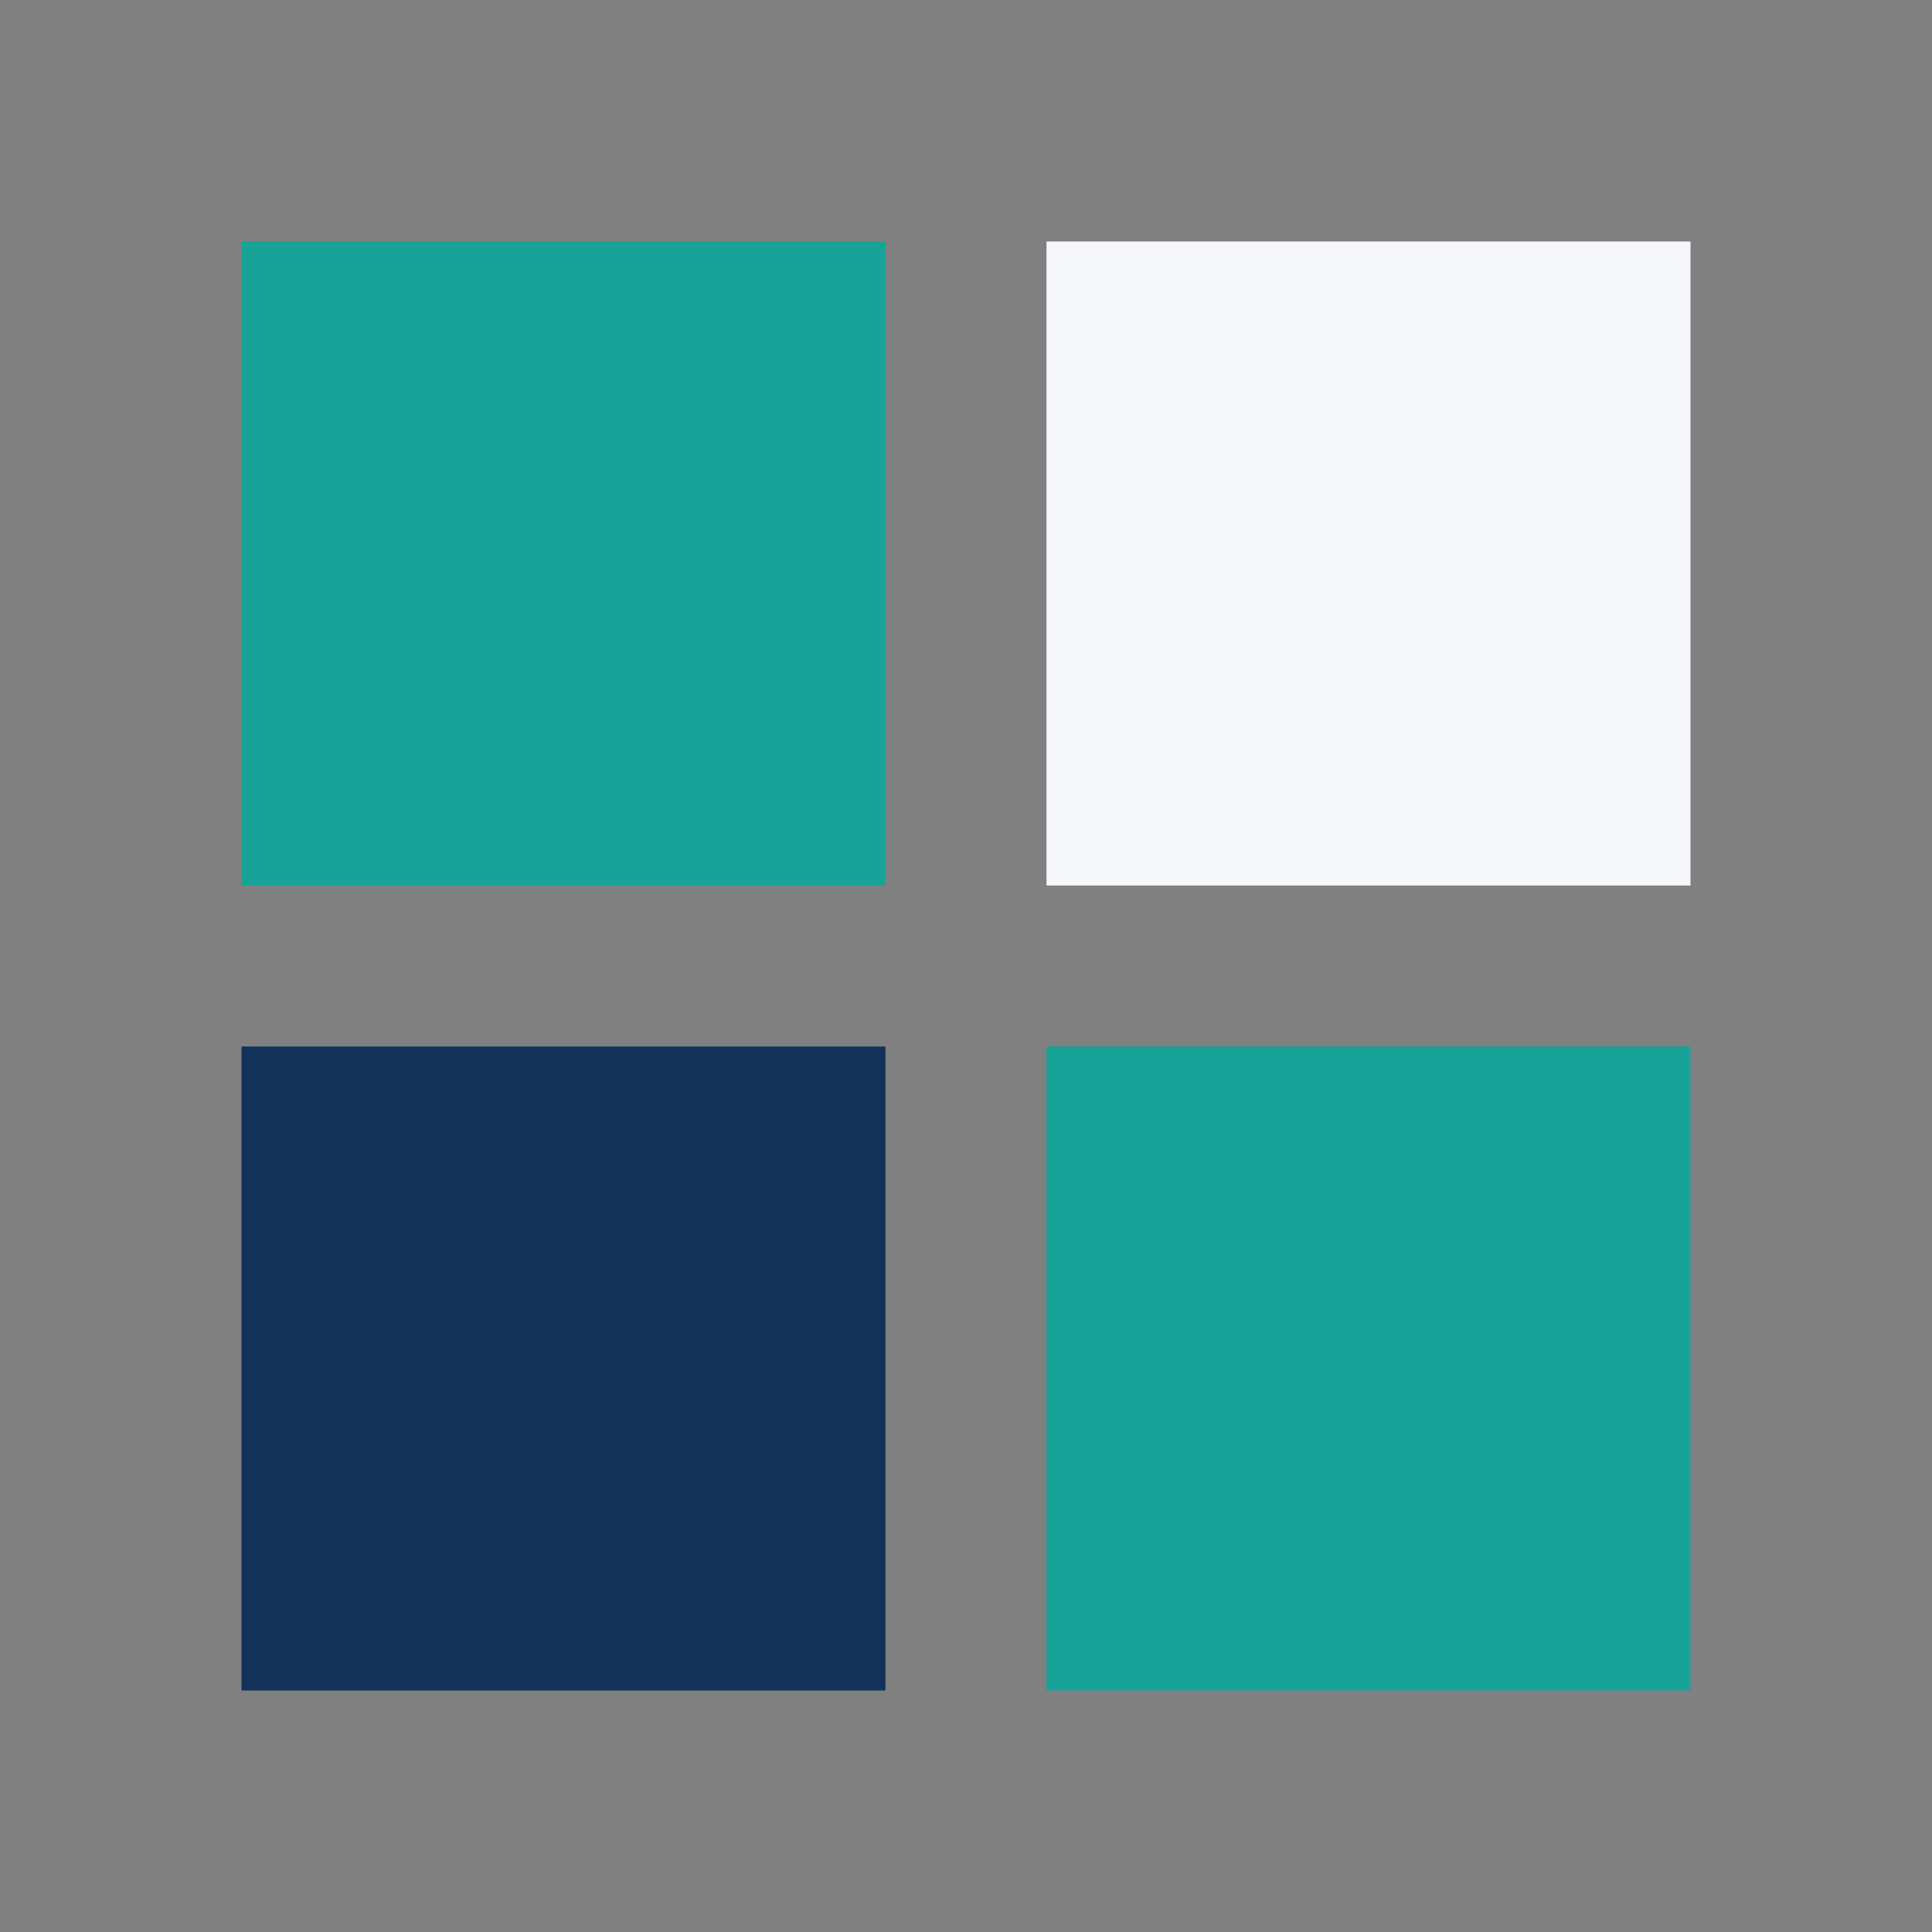 <?xml version="1.0" encoding="UTF-8"?>
<svg xmlns="http://www.w3.org/2000/svg" width="24" height="24" viewBox="0 0 24 24"><rect x="0" y="0" width="24" height="24" fill="#808080" stroke="none"/><rect x="3" y="3" width="8" height="8" fill="#17A398"/><rect x="13" y="3" width="8" height="8" fill="#F5F7FA"/><rect x="3" y="13" width="8" height="8" fill="#12325A"/><rect x="13" y="13" width="8" height="8" fill="#17A398"/></svg>